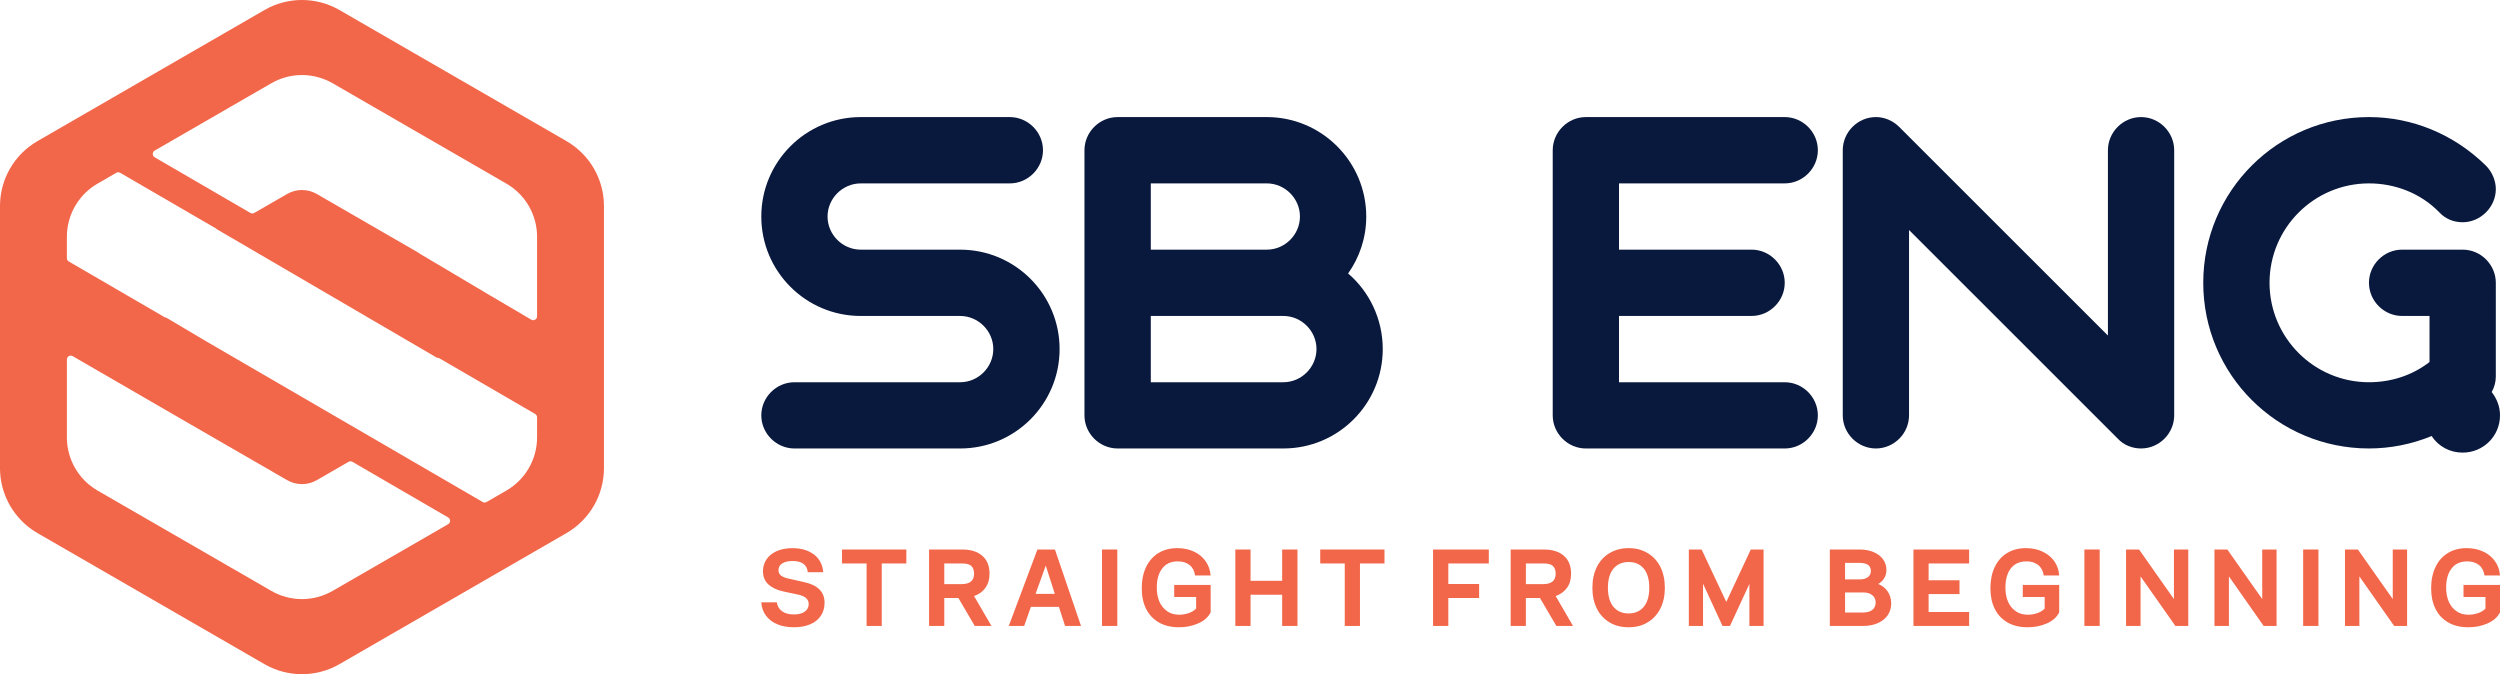 <?xml version="1.0" encoding="utf-8"?>
<!-- Generator: Adobe Illustrator 16.0.0, SVG Export Plug-In . SVG Version: 6.00 Build 0)  -->
<!DOCTYPE svg PUBLIC "-//W3C//DTD SVG 1.1//EN" "http://www.w3.org/Graphics/SVG/1.1/DTD/svg11.dtd">
<svg version="1.1" id="Layer_1" xmlns="http://www.w3.org/2000/svg" xmlns:xlink="http://www.w3.org/1999/xlink" x="0px" y="0px"
	 width="240.32px" height="64.807px" viewBox="0 0 240.32 64.807" enable-background="new 0 0 240.32 64.807" xml:space="preserve">
<g>
	<path fill="#F26649" d="M54.455,13.565L32.63,0.964c-2.229-1.286-4.977-1.286-7.206,0L3.602,13.565C1.374,14.852,0,17.229,0,19.804
		v25.202c0,2.57,1.374,4.949,3.602,6.238l21.823,12.6c2.229,1.285,4.977,1.285,7.206,0l21.825-12.6
		c2.229-1.289,3.601-3.668,3.601-6.238V19.804C58.056,17.229,56.684,14.852,54.455,13.565z M43.081,50.39l-11.107,6.412
		c-0.899,0.516-1.913,0.789-2.947,0.789c-1.035,0-2.052-0.273-2.944-0.789l-16.713-9.65c-1.814-1.047-2.941-3.002-2.941-5.1v-7.494
		c0-0.131,0.064-0.248,0.176-0.32c0.06-0.035,0.128-0.053,0.196-0.053c0.057,0,0.117,0.014,0.169,0.041l11.409,6.605l9.224,5.324
		c0.433,0.248,0.926,0.383,1.426,0.383c0.5,0,0.994-0.131,1.427-0.383l3.048-1.762c0.06-0.033,0.124-0.049,0.184-0.049
		c0.064,0,0.131,0.016,0.189,0.049l9.207,5.35c0.112,0.068,0.183,0.189,0.183,0.32C43.265,50.199,43.194,50.322,43.081,50.39z
		 M51.628,42.052c0,2.098-1.128,4.053-2.944,5.1l-1.908,1.104c-0.064,0.035-0.126,0.051-0.19,0.051c-0.065,0-0.13-0.016-0.188-0.051
		l-26.724-15.53l-3.681-2.186c-0.052-0.001-0.104-0.012-0.15-0.038l-9.233-5.366c-0.115-0.067-0.181-0.189-0.181-0.322v-2.06
		c0-2.097,1.127-4.052,2.941-5.099l1.806-1.042c0.057-0.035,0.125-0.052,0.19-0.052c0.077,0,0.158,0.023,0.224,0.072l9.164,5.325
		c0.035,0.022,0.068,0.05,0.094,0.079L42.022,34.4c0.021-0.006,0.037-0.008,0.054-0.008c0.046,0,0.091,0.012,0.135,0.035
		l9.232,5.365c0.116,0.066,0.185,0.189,0.185,0.324V42.052z M51.628,30.407c0,0.133-0.07,0.26-0.186,0.324
		c-0.059,0.033-0.12,0.051-0.187,0.051c-0.065,0-0.132-0.019-0.186-0.053l-3.97-2.336c-0.021-0.012-6.755-4.005-6.771-4.02
		c-0.037-0.031-0.068-0.059-0.104-0.08l-9.771-5.645c-0.434-0.25-0.927-0.383-1.427-0.383c-0.5,0-0.994,0.133-1.426,0.383
		l-3.158,1.822c-0.053,0.032-0.117,0.051-0.183,0.051c-0.065,0-0.129-0.019-0.187-0.051l-9.202-5.348
		c-0.115-0.068-0.187-0.191-0.187-0.324s0.072-0.255,0.187-0.324l11.212-6.472c0.893-0.514,1.91-0.789,2.944-0.789
		c1.034,0,2.048,0.274,2.947,0.789l16.711,9.651c1.816,1.047,2.944,3.002,2.944,5.099V30.407z"/>
	<g>
		<g>
			<path fill="#F26649" d="M74.733,60.013c-0.467-0.189-0.831-0.467-1.101-0.832c-0.272-0.357-0.42-0.785-0.45-1.279h1.496
				c0.042,0.354,0.203,0.639,0.493,0.85c0.286,0.213,0.666,0.314,1.136,0.314c0.438,0,0.786-0.082,1.038-0.26
				c0.26-0.174,0.393-0.424,0.393-0.738c0-0.453-0.321-0.754-0.963-0.898l-1.505-0.322c-0.617-0.139-1.092-0.371-1.427-0.689
				c-0.33-0.32-0.5-0.732-0.5-1.242c0-0.438,0.114-0.824,0.345-1.156c0.23-0.336,0.552-0.596,0.981-0.785
				c0.431-0.186,0.933-0.283,1.497-0.283c0.853,0,1.547,0.207,2.081,0.613c0.531,0.404,0.829,0.977,0.886,1.701H77.65
				c-0.069-0.719-0.559-1.078-1.458-1.078c-0.426,0-0.75,0.072-0.997,0.23c-0.243,0.152-0.361,0.369-0.361,0.645
				c0,0.223,0.073,0.398,0.239,0.521c0.157,0.123,0.41,0.227,0.752,0.301l1.449,0.326c1.331,0.287,1.99,0.945,1.99,1.982
				c0,0.484-0.124,0.91-0.363,1.268c-0.244,0.355-0.588,0.629-1.036,0.816c-0.441,0.189-0.956,0.279-1.551,0.279
				C75.722,60.296,75.193,60.207,74.733,60.013z"/>
			<path fill="#F26649" d="M87.125,54.164h-2.364v6.006h-1.457v-6.006h-2.362v-1.34h6.183V54.164z"/>
			<path fill="#F26649" d="M92.127,57.484h-1.356v2.686h-1.46v-7.346h3.199c0.828,0,1.466,0.207,1.923,0.611
				c0.464,0.406,0.688,0.982,0.688,1.713c0,0.537-0.126,0.984-0.39,1.348c-0.257,0.373-0.625,0.633-1.096,0.801l1.669,2.873h-1.602
				L92.127,57.484z M90.771,56.15h1.66c0.403,0,0.704-0.082,0.902-0.248c0.198-0.162,0.302-0.408,0.302-0.754
				s-0.094-0.59-0.275-0.752c-0.182-0.154-0.466-0.232-0.85-0.232h-1.739V56.15z"/>
			<path fill="#F26649" d="M101.792,58.339h-2.695l-0.646,1.83h-1.479l2.752-7.346h1.684l2.508,7.346h-1.535L101.792,58.339z
				 M99.546,57.085h1.85l-0.869-2.715L99.546,57.085z"/>
			<path fill="#F26649" d="M107.404,60.169h-1.469v-7.346h1.469V60.169z"/>
			<path fill="#F26649" d="M112.873,56.23h3.505v2.631c-0.229,0.461-0.628,0.813-1.195,1.063c-0.56,0.252-1.177,0.373-1.837,0.373
				c-0.756,0-1.405-0.148-1.942-0.461c-0.537-0.311-0.948-0.744-1.229-1.303c-0.283-0.559-0.419-1.219-0.419-1.969
				c0-0.801,0.137-1.49,0.424-2.074c0.28-0.582,0.682-1.023,1.19-1.334c0.511-0.309,1.11-0.465,1.798-0.465
				c0.584,0,1.115,0.107,1.589,0.328c0.467,0.211,0.842,0.52,1.125,0.914c0.286,0.4,0.451,0.863,0.496,1.385h-1.495
				c-0.067-0.438-0.243-0.777-0.534-1.008c-0.292-0.23-0.667-0.346-1.127-0.346c-0.653,0-1.153,0.223-1.501,0.682
				c-0.347,0.445-0.522,1.07-0.522,1.842c0,0.506,0.084,0.957,0.251,1.35c0.177,0.387,0.426,0.695,0.746,0.92
				c0.324,0.227,0.711,0.334,1.16,0.334c0.323,0,0.631-0.057,0.923-0.156c0.294-0.104,0.522-0.25,0.702-0.436v-1.111h-2.107V56.23z"
				/>
			<path fill="#F26649" d="M124.723,52.824v7.346h-1.471v-3h-3.04v3h-1.461v-7.346h1.461v3.008h3.04v-3.008H124.723z"/>
			<path fill="#F26649" d="M133.087,54.164h-2.357v6.006h-1.462v-6.006h-2.357v-1.34h6.177V54.164z"/>
			<path fill="#F26649" d="M139.225,54.164v1.975h2.961v1.346h-2.961v2.686h-1.467v-7.346h5.358v1.34H139.225z"/>
			<path fill="#F26649" d="M148.033,57.484h-1.354v2.686h-1.461v-7.346h3.199c0.824,0,1.467,0.207,1.923,0.611
				c0.462,0.406,0.685,0.982,0.685,1.713c0,0.537-0.125,0.984-0.387,1.348c-0.266,0.373-0.625,0.633-1.096,0.801l1.67,2.873h-1.602
				L148.033,57.484z M146.68,56.15h1.658c0.404,0,0.699-0.082,0.901-0.248c0.2-0.162,0.304-0.408,0.304-0.754
				s-0.096-0.59-0.279-0.752c-0.176-0.154-0.462-0.232-0.846-0.232h-1.738V56.15z"/>
			<path fill="#F26649" d="M158.375,53.164c0.53,0.311,0.936,0.752,1.232,1.326c0.286,0.578,0.432,1.25,0.432,2.014
				s-0.146,1.43-0.432,1.996c-0.297,0.578-0.702,1.016-1.232,1.33c-0.523,0.318-1.125,0.467-1.815,0.467s-1.298-0.148-1.827-0.461
				c-0.524-0.311-0.938-0.75-1.227-1.326c-0.286-0.57-0.432-1.242-0.432-2.006s0.146-1.436,0.432-2.014
				c0.288-0.574,0.702-1.016,1.227-1.326c0.529-0.316,1.137-0.473,1.827-0.473S157.852,52.847,158.375,53.164z M155.092,54.671
				c-0.352,0.424-0.527,1.039-0.527,1.832c0,0.785,0.176,1.393,0.527,1.824c0.352,0.424,0.846,0.643,1.468,0.643
				c0.616,0,1.104-0.219,1.456-0.643c0.354-0.432,0.526-1.039,0.526-1.824c0-0.793-0.173-1.408-0.518-1.832
				c-0.352-0.43-0.837-0.646-1.465-0.646C155.938,54.025,155.443,54.242,155.092,54.671z"/>
			<path fill="#F26649" d="M169.529,52.824v7.346h-1.363v-4.041l-1.866,4.041h-0.72l-1.87-4.063v4.063h-1.366v-7.346h1.229
				l2.372,5.037l2.355-5.037H169.529z"/>
			<path fill="#F26649" d="M181.452,56.847c0.229,0.334,0.345,0.723,0.345,1.17c0,0.414-0.112,0.789-0.326,1.109
				c-0.215,0.322-0.537,0.576-0.938,0.766c-0.413,0.182-0.884,0.277-1.432,0.277h-3.203v-7.346h2.896
				c0.497,0,0.943,0.09,1.325,0.256c0.383,0.166,0.689,0.398,0.896,0.689c0.218,0.303,0.324,0.641,0.324,1.027
				c0,0.295-0.068,0.553-0.218,0.793c-0.139,0.236-0.336,0.418-0.583,0.549C180.92,56.279,181.223,56.515,181.452,56.847z
				 M178.749,54.109h-1.388v1.586h1.396c0.337,0,0.599-0.064,0.795-0.211c0.193-0.139,0.292-0.336,0.292-0.6
				C179.845,54.371,179.484,54.109,178.749,54.109z M179.976,58.632c0.224-0.176,0.327-0.408,0.327-0.713
				c0-0.295-0.104-0.531-0.327-0.707c-0.208-0.176-0.497-0.262-0.863-0.262h-1.751v1.93h1.713
				C179.464,58.88,179.768,58.8,179.976,58.632z"/>
			<path fill="#F26649" d="M185.394,54.164v1.613h2.968v1.332h-2.968v1.723h3.894v1.338h-5.352v-7.346h5.352v1.34H185.394z"/>
			<path fill="#F26649" d="M194.446,56.23h3.501v2.631c-0.221,0.461-0.619,0.813-1.18,1.063c-0.574,0.252-1.182,0.373-1.842,0.373
				c-0.76,0-1.408-0.148-1.944-0.461c-0.538-0.311-0.952-0.744-1.226-1.303c-0.28-0.559-0.42-1.219-0.42-1.969
				c0-0.801,0.14-1.49,0.42-2.074c0.285-0.582,0.684-1.023,1.193-1.334c0.515-0.309,1.113-0.465,1.804-0.465
				c0.581,0,1.11,0.107,1.575,0.328c0.47,0.211,0.845,0.52,1.137,0.914c0.285,0.4,0.446,0.863,0.482,1.385h-1.482
				c-0.072-0.438-0.248-0.777-0.539-1.008c-0.292-0.23-0.664-0.346-1.122-0.346c-0.655,0-1.155,0.223-1.513,0.682
				c-0.342,0.445-0.512,1.07-0.512,1.842c0,0.506,0.08,0.957,0.247,1.35c0.176,0.387,0.419,0.695,0.75,0.92
				c0.318,0.227,0.702,0.334,1.161,0.334c0.321,0,0.628-0.057,0.92-0.156c0.289-0.104,0.521-0.25,0.693-0.436v-1.111h-2.104V56.23z"
				/>
			<path fill="#F26649" d="M201.838,60.169h-1.471v-7.346h1.471V60.169z"/>
			<path fill="#F26649" d="M210.354,52.824v7.346h-1.238l-3.349-4.762v4.762h-1.391v-7.346h1.248l3.352,4.764v-4.764H210.354z"/>
			<path fill="#F26649" d="M218.842,52.824v7.346h-1.241l-3.341-4.762v4.762h-1.387v-7.346h1.238l3.352,4.764v-4.764H218.842z"/>
			<path fill="#F26649" d="M222.866,60.169h-1.468v-7.346h1.468V60.169z"/>
			<path fill="#F26649" d="M231.389,52.824v7.346h-1.244l-3.343-4.762v4.762h-1.384v-7.346h1.241l3.352,4.764v-4.764H231.389z"/>
			<path fill="#F26649" d="M236.811,56.23h3.51v2.631c-0.229,0.461-0.629,0.813-1.191,1.063c-0.563,0.252-1.182,0.373-1.836,0.373
				c-0.766,0-1.408-0.148-1.947-0.461c-0.539-0.311-0.949-0.744-1.224-1.303c-0.28-0.559-0.423-1.219-0.423-1.969
				c0-0.801,0.143-1.49,0.429-2.074c0.276-0.582,0.676-1.023,1.188-1.334c0.508-0.309,1.109-0.465,1.801-0.465
				c0.583,0,1.107,0.107,1.58,0.328c0.471,0.211,0.846,0.52,1.129,0.914c0.295,0.4,0.449,0.863,0.494,1.385h-1.492
				c-0.068-0.438-0.24-0.777-0.535-1.008s-0.667-0.346-1.129-0.346c-0.654,0-1.152,0.223-1.497,0.682
				c-0.351,0.445-0.526,1.07-0.526,1.842c0,0.506,0.089,0.957,0.252,1.35c0.176,0.387,0.42,0.695,0.748,0.92
				c0.318,0.227,0.705,0.334,1.16,0.334c0.325,0,0.635-0.057,0.924-0.156c0.291-0.104,0.521-0.25,0.696-0.436v-1.111h-2.11V56.23z"
				/>
		</g>
	</g>
	<g>
		<path fill="#09183D" d="M92.298,36.744c1.743,0,3.185-1.445,3.185-3.189c0-1.741-1.442-3.182-3.185-3.182h-9.56
			c-5.275,0-9.556-4.284-9.556-9.559c0-5.271,4.281-9.559,9.556-9.559h14.336c1.743,0,3.187,1.445,3.187,3.187
			s-1.444,3.188-3.187,3.188H82.738c-1.743,0-3.187,1.443-3.187,3.184c0,1.746,1.444,3.185,3.187,3.185h9.56
			c5.275,0,9.559,4.283,9.559,9.556c0,5.277-4.284,9.557-9.559,9.557H76.367c-1.74,0-3.185-1.443-3.185-3.182
			c0-1.744,1.445-3.186,3.185-3.186H92.298z"/>
		<path fill="#09183D" d="M107.434,43.111c-1.746,0-3.187-1.443-3.187-3.182V14.441c0-1.741,1.441-3.187,3.187-3.187h14.342
			c5.271,0,9.559,4.287,9.559,9.559c0,2.041-0.649,3.932-1.744,5.475c2.041,1.74,3.33,4.381,3.33,7.266
			c0,5.277-4.275,9.557-9.555,9.557H107.434z M110.624,17.63v6.368h11.152c1.738,0,3.185-1.438,3.185-3.185
			c0-1.74-1.446-3.184-3.185-3.184H110.624z M110.624,30.372v6.372h12.742c1.742,0,3.185-1.445,3.185-3.189
			c0-1.741-1.442-3.182-3.185-3.182H110.624z"/>
		<path fill="#09183D" d="M155.631,36.744h15.932c1.742,0,3.183,1.441,3.183,3.186c0,1.738-1.44,3.182-3.183,3.182h-19.12
			c-1.738,0-3.183-1.443-3.183-3.182V14.441c0-1.741,1.444-3.187,3.183-3.187h19.12c1.742,0,3.183,1.445,3.183,3.187
			s-1.44,3.188-3.183,3.188h-15.932v6.368h12.747c1.738,0,3.185,1.446,3.185,3.187c0,1.742-1.446,3.188-3.185,3.188h-12.747V36.744z
			"/>
		<path fill="#09183D" d="M202.63,14.441c0-1.741,1.443-3.187,3.185-3.187c1.742,0,3.186,1.445,3.186,3.187v25.488
			c0,1.738-1.443,3.182-3.186,3.182c-0.791,0-1.643-0.297-2.238-0.945L183.512,22.11v17.819c0,1.738-1.443,3.182-3.188,3.182
			c-1.742,0-3.183-1.443-3.183-3.182V14.441c0-1.741,1.44-3.187,3.183-3.187c0.848,0,1.646,0.353,2.244,0.949l20.062,20.053V14.441z
			"/>
		<path fill="#09183D" d="M239.918,36.197c0,0.547-0.148,1.041-0.396,1.488c0.498,0.65,0.799,1.395,0.799,2.244
			c0,1.986-1.6,3.58-3.588,3.58c-1.244,0-2.336-0.6-2.985-1.594c-1.94,0.797-3.983,1.195-6.022,1.195
			c-8.812,0-15.932-7.115-15.932-15.926c0-8.808,7.12-15.93,15.932-15.93c4.082,0,8.115,1.594,11.25,4.679
			c0.596,0.601,0.943,1.448,0.943,2.243c0,1.746-1.491,3.188-3.186,3.188c-0.846,0-1.643-0.304-2.241-0.946
			c-1.837-1.896-4.329-2.789-6.767-2.789c-5.277,0-9.559,4.281-9.559,9.555c0,5.272,4.281,9.559,9.559,9.559
			c2.039,0,4.082-0.602,5.82-1.941v-4.43h-2.635c-1.748,0-3.186-1.445-3.186-3.188c0-1.74,1.438-3.187,3.186-3.187h5.822
			c1.744,0,3.186,1.446,3.186,3.187V36.197z"/>
	</g>
</g>
</svg>
